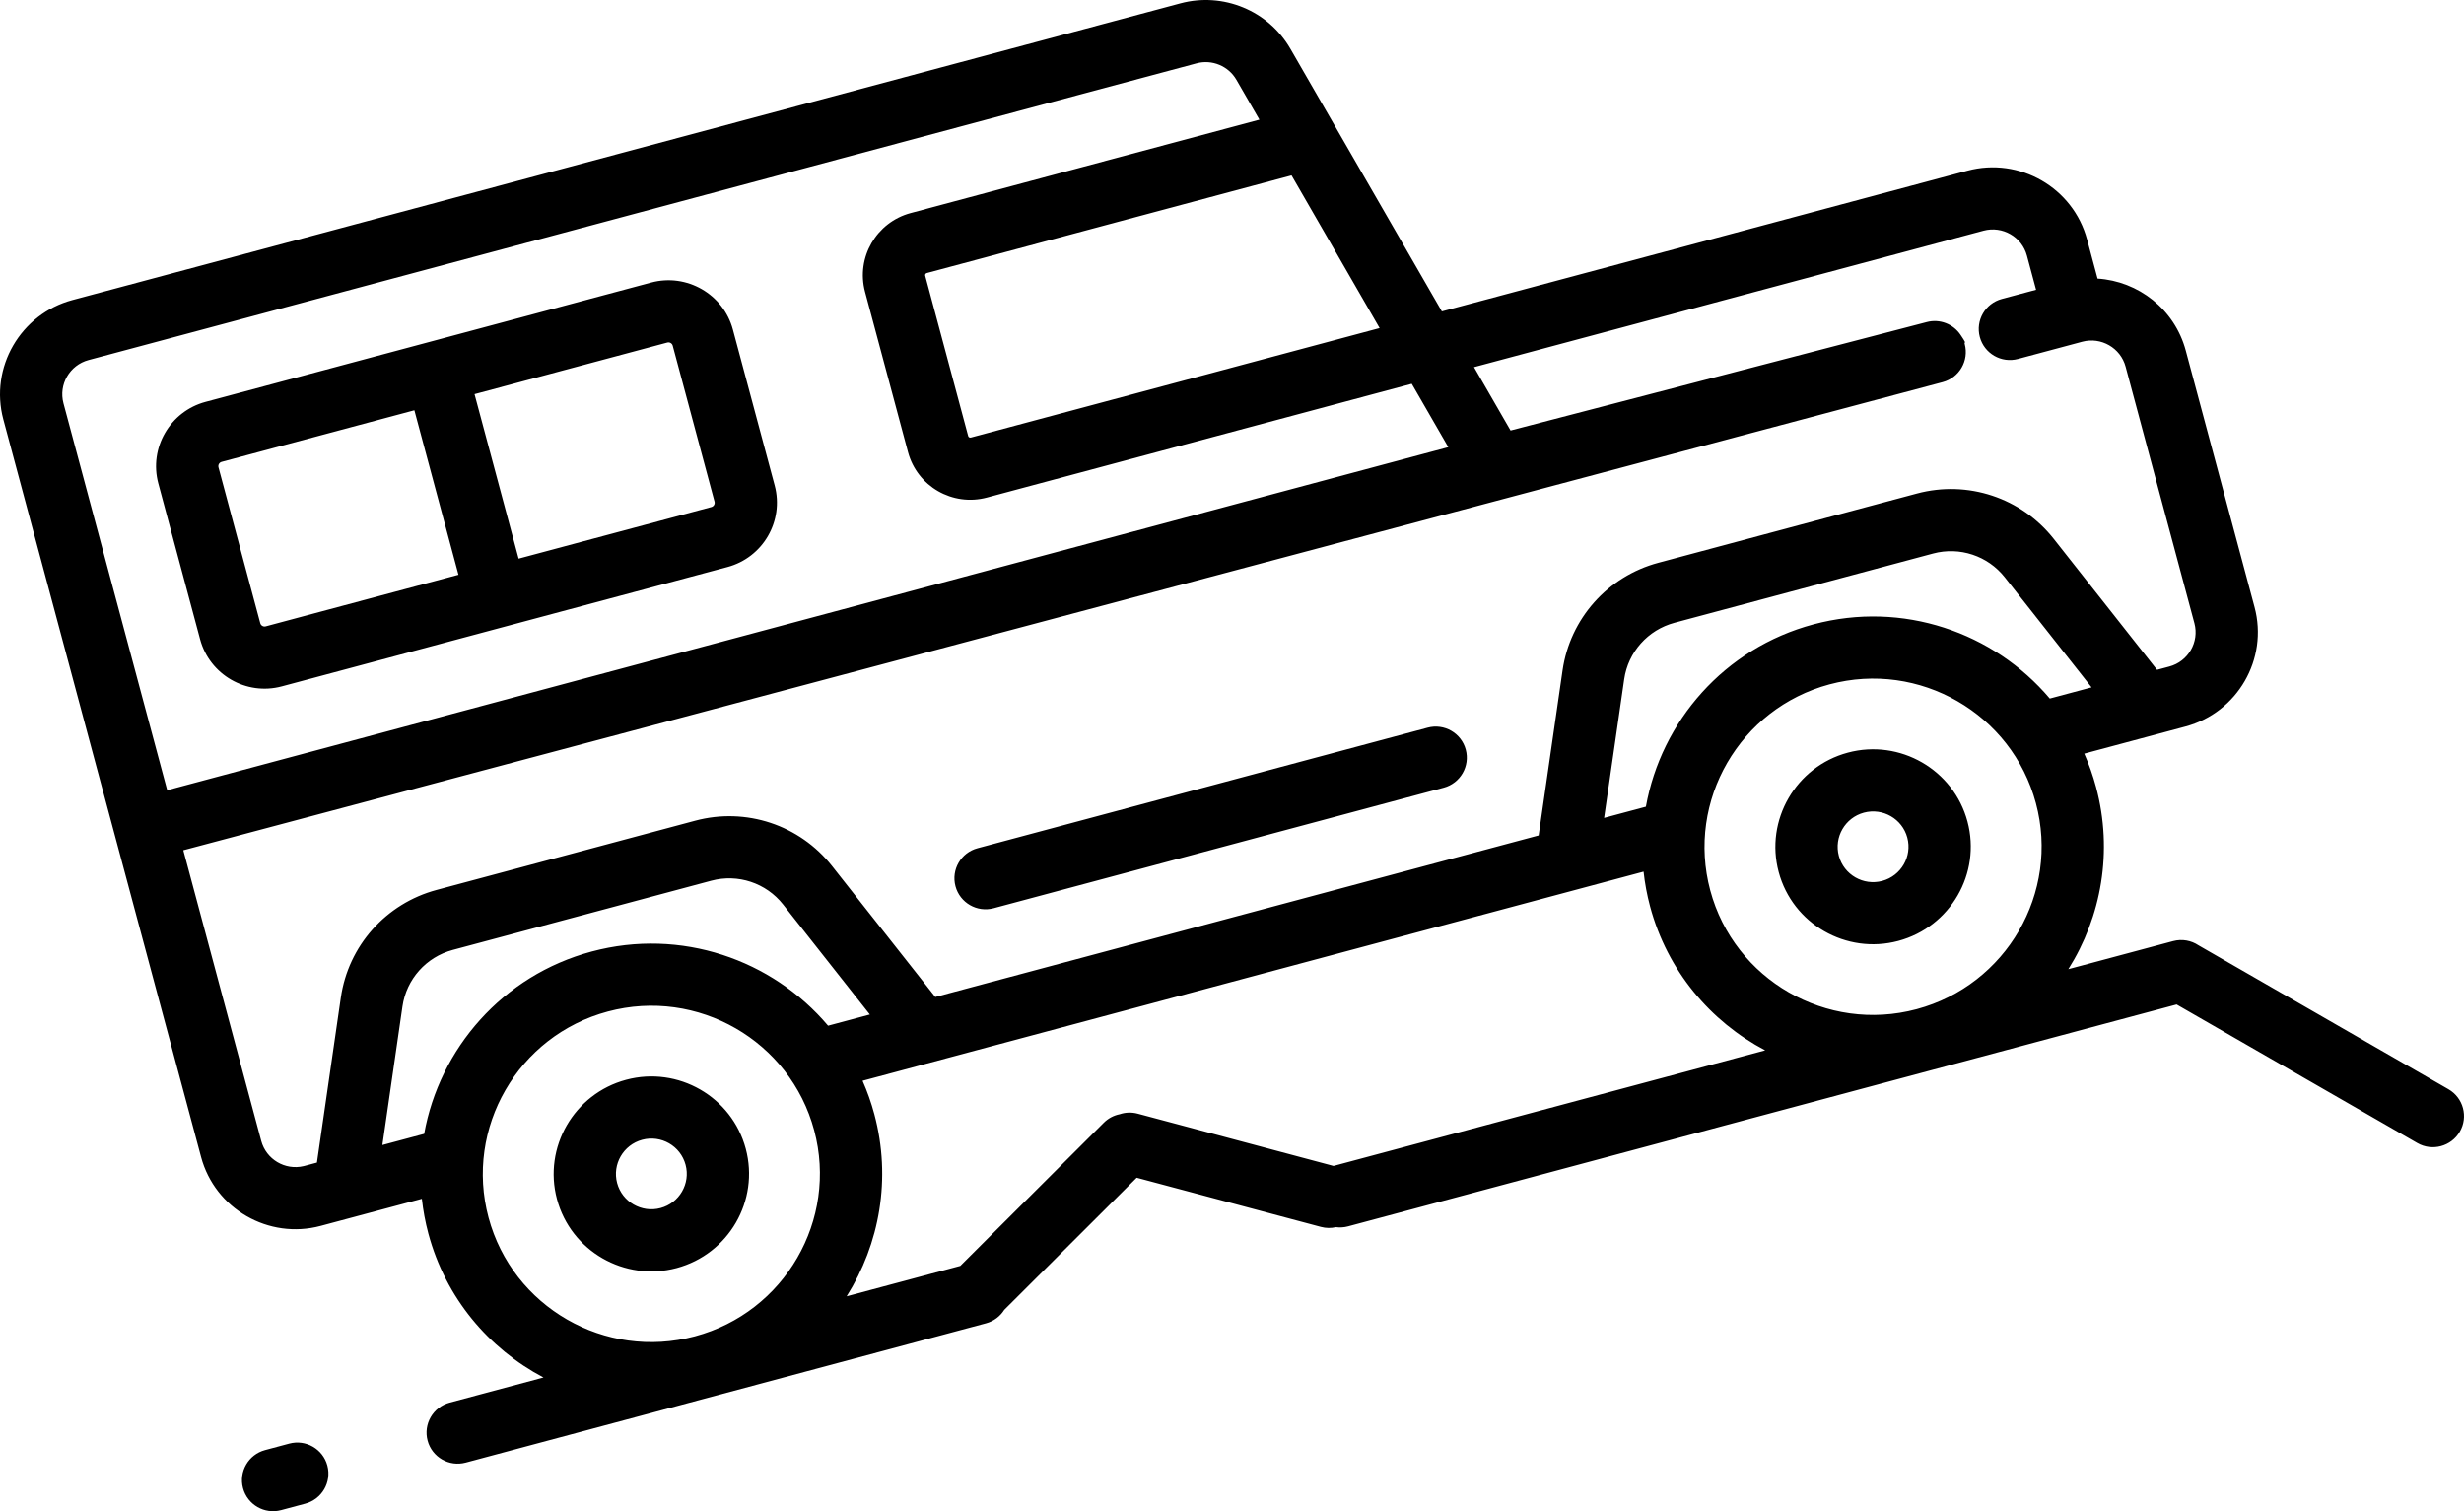 <?xml version="1.0" encoding="UTF-8"?>
<svg width="512px" height="314px" viewBox="0 0 512 314" version="1.1" xmlns="http://www.w3.org/2000/svg" xmlns:xlink="http://www.w3.org/1999/xlink">
    <title>offfroad traction</title>
    <g id="Page-1" stroke="none" stroke-width="1" fill="none" fill-rule="evenodd">
        <path d="M245.294,0.692 C254.165,-1.683 263.558,2.202 268.137,10.139 L299.611,64.706 L408.824,35.462 C419.638,32.567 430.789,38.986 433.681,49.772 L435.857,57.889 C444.314,58.421 451.879,64.24 454.186,72.847 L468.479,126.152 C471.371,136.938 464.927,148.068 454.113,150.964 L433.095,156.592 C434.074,158.808 434.896,161.126 435.543,163.537 C439.126,176.901 436.643,190.488 429.786,201.375 L451.549,195.547 C453.424,195.045 455.327,195.418 456.823,196.416 L508.767,226.319 C511.86,228.1 512.919,232.047 511.131,235.135 C509.343,238.223 505.385,239.283 502.291,237.502 L452.283,208.714 L280.121,254.813 C279.269,255.041 278.411,255.089 277.588,254.979 C276.588,255.209 275.52,255.206 274.461,254.923 L236.195,244.711 L208.672,272.17 C207.834,273.496 206.512,274.523 204.874,274.961 L96.775,303.906 C93.323,304.831 89.776,302.789 88.853,299.346 C87.93,295.903 89.98,292.362 93.432,291.438 L112.932,286.218 C101.545,280.215 92.597,269.689 89.013,256.326 C88.367,253.914 87.92,251.496 87.658,249.087 L66.64,254.715 C55.827,257.61 44.676,251.192 41.784,240.406 L0.691,87.152 C-2.2,76.367 4.245,65.236 15.058,62.341 L245.294,0.692 Z M60.099,299.964 C63.551,299.04 67.098,301.082 68.021,304.524 C68.945,307.967 66.894,311.508 63.442,312.432 L58.418,313.778 C54.966,314.702 51.419,312.66 50.496,309.217 C49.573,305.774 51.623,302.234 55.075,301.309 L60.099,299.964 Z M341.52,181.112 L179.233,224.567 C180.213,226.783 181.035,229.101 181.682,231.512 C185.265,244.875 182.782,258.462 175.926,269.349 L199.547,263.024 L229.357,233.284 C230.294,232.349 231.447,231.76 232.656,231.518 C233.824,231.123 235.118,231.057 236.399,231.398 L277.096,242.259 L366.793,218.243 C355.407,212.24 346.458,201.714 342.875,188.351 C342.228,185.939 341.782,183.521 341.52,181.112 Z M126.299,210.174 C107.643,215.169 96.525,234.371 101.514,252.978 C106.503,271.585 125.74,282.659 144.396,277.664 C163.052,272.669 174.171,253.467 169.181,234.86 C164.191,216.252 144.956,205.178 126.299,210.174 Z M380.162,142.198 C361.507,147.194 350.388,166.396 355.377,185.003 C360.366,203.61 379.603,214.684 398.259,209.689 C416.914,204.694 428.032,185.492 423.044,166.884 C418.054,148.277 398.818,137.203 380.162,142.198 Z M383.966,156.384 C394.779,153.489 405.93,159.908 408.822,170.693 C411.714,181.478 405.269,192.609 394.456,195.505 C383.642,198.4 372.491,191.981 369.599,181.196 C366.707,170.411 373.152,159.28 383.966,156.384 Z M130.103,224.359 C140.917,221.464 152.067,227.883 154.959,238.669 C157.851,249.454 151.406,260.585 140.593,263.48 C129.779,266.376 118.628,259.956 115.736,249.171 C112.844,238.386 119.289,227.255 130.103,224.359 Z M133.446,236.828 C129.526,237.877 127.189,241.914 128.237,245.824 C129.286,249.734 133.328,252.062 137.249,251.012 C141.17,249.962 143.507,245.926 142.458,242.016 C141.41,238.106 137.366,235.778 133.446,236.828 Z M387.309,168.852 C383.389,169.902 381.052,173.938 382.1,177.848 C383.149,181.758 387.191,184.086 391.112,183.036 C395.033,181.987 397.37,177.951 396.321,174.041 C395.273,170.13 391.229,167.803 387.309,168.852 Z M147.807,182.99 L94.071,197.379 C88.547,198.858 84.448,203.463 83.63,209.11 L79.457,237.92 L88.137,235.595 C91.319,217.885 104.415,202.671 122.956,197.706 C141.498,192.742 160.451,199.374 172.068,213.122 L180.749,210.797 L162.719,187.933 C159.185,183.451 153.332,181.511 147.807,182.99 Z M401.671,115.015 L347.935,129.403 C342.41,130.883 338.312,135.487 337.494,141.135 L333.32,169.944 L342,167.62 C345.182,149.909 358.278,134.696 376.819,129.731 C395.361,124.766 414.313,131.399 425.931,145.146 L434.612,142.822 L416.582,119.958 C413.049,115.477 407.196,113.535 401.671,115.015 Z M412.167,47.93 L306.287,76.281 L313.883,89.449 L400.335,66.93 C403.082,66.194 405.889,67.337 407.386,69.57 L407.865,70.294 L408.043,70.575 C408.548,71.389 408.177,71.006 408.232,71.377 L408.257,71.49 C409.18,74.933 407.13,78.474 403.678,79.398 L38.089,176.661 L54.284,237.058 C55.313,240.897 59.229,243.212 63.082,242.301 L63.296,242.247 L65.856,241.562 L70.823,207.274 C72.383,196.509 80.197,187.729 90.728,184.909 L144.465,170.521 C154.997,167.701 166.155,171.4 172.892,179.945 L194.35,207.156 L319.718,173.587 L324.686,139.3 C326.245,128.535 334.057,119.756 344.59,116.935 L398.326,102.547 C408.859,99.727 420.017,103.426 426.755,111.97 L448.212,139.18 L450.771,138.495 C454.692,137.445 457.029,133.41 455.98,129.499 L441.687,76.193 C440.638,72.282 436.595,69.955 432.674,71.005 L419.313,74.583 C415.861,75.507 412.314,73.465 411.391,70.022 C410.468,66.578 412.518,63.039 415.97,62.114 L423.08,60.21 L421.179,53.118 C420.13,49.207 416.088,46.88 412.167,47.93 Z M296.652,151.197 C300.104,150.273 303.651,152.314 304.574,155.757 C305.497,159.2 303.447,162.741 299.995,163.665 L206.467,188.709 C203.015,189.633 199.468,187.591 198.545,184.148 C197.621,180.704 199.672,177.165 203.124,176.24 L296.652,151.197 Z M34.746,164.191 L38.089,176.661 L34.746,164.191 Z M248.637,13.159 L18.401,74.808 C14.481,75.858 12.143,79.893 13.191,83.804 L34.746,164.192 L300.946,92.913 L293.35,79.745 L205.069,103.383 C197.939,105.293 190.587,101.06 188.68,93.948 L179.747,60.631 C177.84,53.519 182.089,46.181 189.219,44.272 L261.696,24.865 L256.92,16.585 C255.26,13.706 251.853,12.298 248.637,13.159 Z M135.314,58.707 C142.698,56.73 150.313,61.114 152.288,68.478 L160.974,100.874 C162.949,108.24 158.548,115.841 151.163,117.818 L58.557,142.615 C51.173,144.592 43.558,140.209 41.583,132.843 L32.897,100.447 C30.922,93.082 35.323,85.481 42.708,83.504 L135.314,58.707 Z M268.373,36.442 L192.563,56.741 C192.325,56.804 192.184,57.048 192.248,57.285 L201.181,90.601 C201.245,90.839 201.489,90.979 201.726,90.916 L286.673,68.17 L268.373,36.442 Z M138.657,71.176 L98.604,81.901 L107.767,116.075 L147.82,105.35 C148.312,105.218 148.605,104.712 148.473,104.222 L139.787,71.826 C139.655,71.335 139.148,71.043 138.657,71.176 Z M86.103,85.248 L46.051,95.972 C45.559,96.104 45.266,96.609 45.398,97.1 L54.084,129.496 C54.216,129.986 54.723,130.278 55.214,130.146 L95.266,119.422 L86.103,85.248 Z" id="offfroad-traction" fill="#000000" fill-rule="nonzero"></path>
    </g>
</svg>